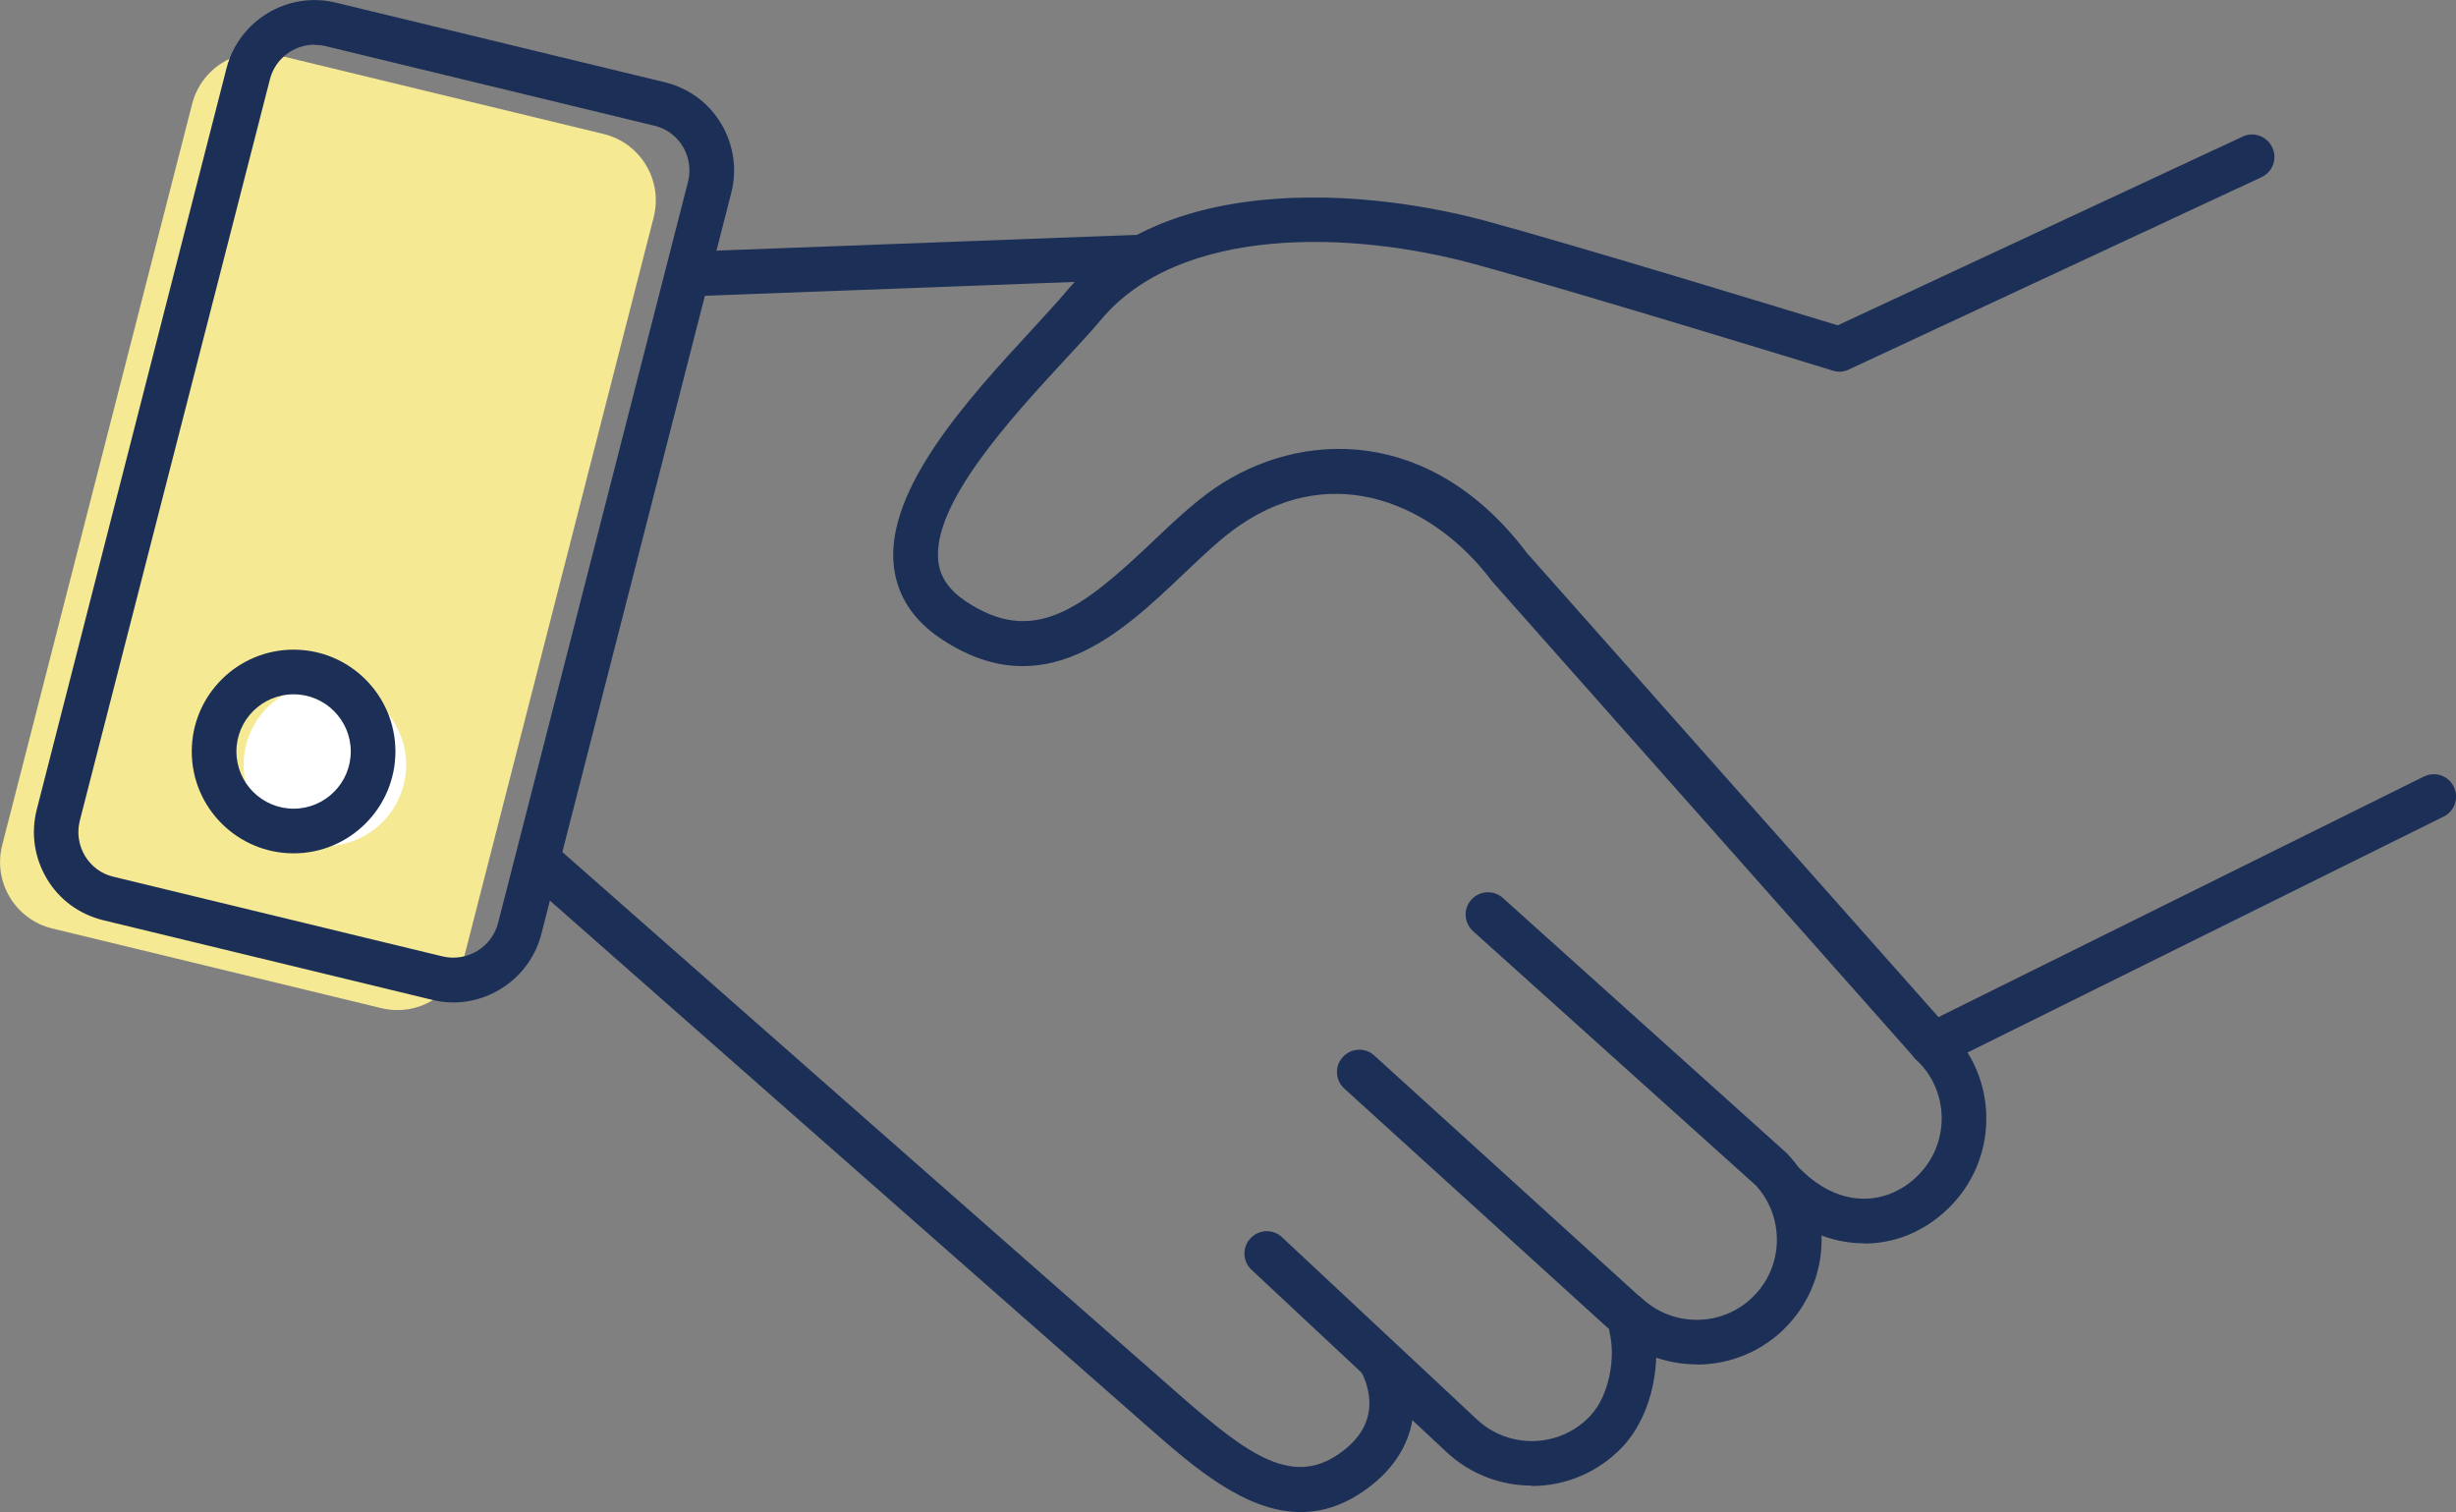 <?xml version="1.0" encoding="UTF-8"?>
<svg id="_レイヤー_2" data-name="レイヤー_2" xmlns="http://www.w3.org/2000/svg" width="121.55" height="74.83" viewBox="0 0 121.55 74.83">
  <rect x="0" y="0" width="121.55" height="74.83" fill="#808080" stroke="none"/>
  <defs>
    <style>
      .cls-1 {
        fill: #fff;
      }

      .cls-2 {
        fill: #f6e993;
      }

      .cls-3 {
        fill: #1c2f57;
      }
    </style>
  </defs>
  <g id="_レイヤー_2-2" data-name="レイヤー_2">
    <g>
      <path class="cls-2" d="M18.87,49.89l-16.28-3.94c-1.83-.44-2.95-2.3-2.48-4.13L9.51,5.14c.46-1.79,2.28-2.89,4.08-2.45l16.28,3.94c1.83.44,2.95,2.3,2.48,4.13l-9.4,36.68c-.46,1.79-2.28,2.89-4.08,2.45Z"/>
      <path class="cls-3" d="M64.38,74.83c-2.75,0-5.31-2.24-7.48-4.14-4.21-3.69-30.72-27.03-30.99-27.27-.46-.4-.5-1.1-.1-1.56.4-.46,1.1-.5,1.56-.1.27.24,26.77,23.57,30.98,27.25,3.44,3.01,5.7,4.7,8.16,2.76.89-.7,1.3-1.51,1.26-2.46-.04-.76-.36-1.35-.37-1.35-.3-.53-.12-1.2.4-1.51.53-.3,1.19-.13,1.5.39.77,1.31,1.47,4.38-1.43,6.67-1.19.94-2.36,1.32-3.5,1.32Z"/>
      <path class="cls-3" d="M75.81,73.52c-1.51,0-3.03-.55-4.22-1.66l-9.65-9.02c-.45-.42-.47-1.12-.05-1.56.42-.45,1.12-.47,1.56-.05l9.65,9.02c1.6,1.49,4.12,1.41,5.61-.19.95-1.02,1.24-2.87.96-4.07-.14-.6.24-1.19.83-1.32.6-.14,1.19.24,1.32.83.41,1.78.02,4.44-1.5,6.08-1.22,1.3-2.86,1.96-4.52,1.96Z"/>
      <path class="cls-3" d="M80.28,65.98c-.27,0-.53-.09-.74-.29l-13.01-11.82c-.45-.41-.49-1.11-.07-1.56.41-.45,1.11-.49,1.56-.07l13.01,11.82c.45.41.49,1.11.07,1.56-.22.24-.52.36-.82.36Z"/>
      <path class="cls-3" d="M83.97,67.52c-1.51,0-3.03-.55-4.22-1.66-.45-.42-.47-1.12-.05-1.56.42-.45,1.12-.47,1.56-.05,1.6,1.49,4.12,1.41,5.61-.19,1.44-1.53,1.42-3.93-.02-5.45-.42-.44-.4-1.14.04-1.56.44-.42,1.14-.4,1.56.04,2.26,2.37,2.27,6.09.04,8.48-1.21,1.3-2.86,1.96-4.52,1.96Z"/>
      <path class="cls-3" d="M87.5,58.82c-.26,0-.53-.09-.74-.28l-13.86-12.46c-.45-.41-.49-1.11-.08-1.56.41-.45,1.11-.49,1.56-.08l13.86,12.46c.45.41.49,1.11.08,1.56-.22.24-.52.37-.82.37Z"/>
      <path class="cls-3" d="M92.26,61.53c-1.68,0-3.28-.71-4.66-2.06-.44-.43-.44-1.13-.01-1.56.43-.44,1.13-.44,1.56-.01.97.96,2.08,1.45,3.19,1.42.99-.02,1.95-.47,2.69-1.26,1.49-1.6,1.41-4.12-.19-5.61-.45-.42-.47-1.12-.05-1.56.42-.45,1.12-.47,1.56-.05,2.49,2.33,2.62,6.25.29,8.74-1.15,1.23-2.66,1.93-4.26,1.96-.04,0-.09,0-.13,0Z"/>
      <path class="cls-3" d="M95.6,52.74c-.31,0-.61-.13-.83-.37l-20.88-23.55s-.04-.05-.06-.07c-2.79-3.72-7.74-6.01-12.49-2.74-.88.6-1.79,1.47-2.76,2.39-3.09,2.94-6.94,6.59-12.01,3.21-1.37-.91-2.15-2.11-2.33-3.55-.46-3.84,3.73-8.38,6.79-11.7.67-.73,1.3-1.41,1.77-1.97,2.26-2.69,5.73-4.22,10.34-4.55,4.57-.33,8.81.66,10.42,1.1,4.7,1.28,15.19,4.49,17.39,5.16l20.04-9.34c.55-.26,1.21-.02,1.47.54.26.55.02,1.21-.54,1.47l-20.43,9.52c-.25.12-.53.14-.79.05-.12-.04-12.52-3.85-17.72-5.27-6.07-1.66-14.56-1.93-18.48,2.74-.5.6-1.15,1.3-1.84,2.04-2.61,2.83-6.56,7.11-6.22,9.94.09.78.54,1.42,1.36,1.97,3.36,2.24,5.74.37,9.26-2.97,1.03-.98,2.01-1.9,3.03-2.61,4.29-2.95,10.74-3.1,15.49,3.2l20.85,23.51c.41.46.36,1.16-.09,1.56-.21.19-.47.28-.73.28Z"/>
      <path class="cls-3" d="M34.24,14.66c-.59,0-1.08-.47-1.1-1.06-.02-.61.45-1.12,1.06-1.15l21.89-.82c.62-.02,1.12.45,1.15,1.06.02.61-.45,1.12-1.06,1.15l-21.89.82s-.03,0-.04,0Z"/>
      <path class="cls-3" d="M22.44,49.61c-.35,0-.7-.04-1.05-.13l-16.28-3.94c-1.18-.29-2.17-1.01-2.79-2.05-.62-1.04-.8-2.26-.5-3.43L11.21,3.38c.61-2.37,3.03-3.83,5.41-3.25l16.28,3.94c1.18.29,2.17,1.01,2.79,2.05.62,1.04.8,2.26.5,3.43l-9.4,36.68c-.52,2.02-2.36,3.38-4.36,3.38ZM15.57,2.21c-1.02,0-1.95.69-2.21,1.71L3.95,40.61c-.15.6-.06,1.21.25,1.74.32.53.82.9,1.42,1.04l16.28,3.94c1.21.29,2.44-.45,2.75-1.65l9.4-36.68c.15-.6.06-1.21-.25-1.74-.32-.53-.82-.9-1.42-1.04l-16.28-3.94c-.18-.04-.36-.06-.53-.06Z"/>
      <path class="cls-3" d="M95.89,52.69c-.41,0-.8-.23-.99-.61-.27-.55-.05-1.21.5-1.48l24.56-12.17c.55-.27,1.21-.05,1.48.5.27.55.05,1.21-.5,1.48l-24.56,12.17c-.16.08-.33.12-.49.12Z"/>
      <circle class="cls-1" cx="16.08" cy="37.85" r="4.02"/>
      <path class="cls-3" d="M14.53,42.23c-2.78,0-5.04-2.26-5.04-5.04s2.26-5.04,5.04-5.04,5.04,2.26,5.04,5.04-2.26,5.04-5.04,5.04ZM14.53,34.36c-1.56,0-2.83,1.27-2.83,2.83s1.27,2.83,2.83,2.83,2.83-1.27,2.83-2.83-1.27-2.83-2.83-2.83Z"/>
    </g>
  </g>
</svg>